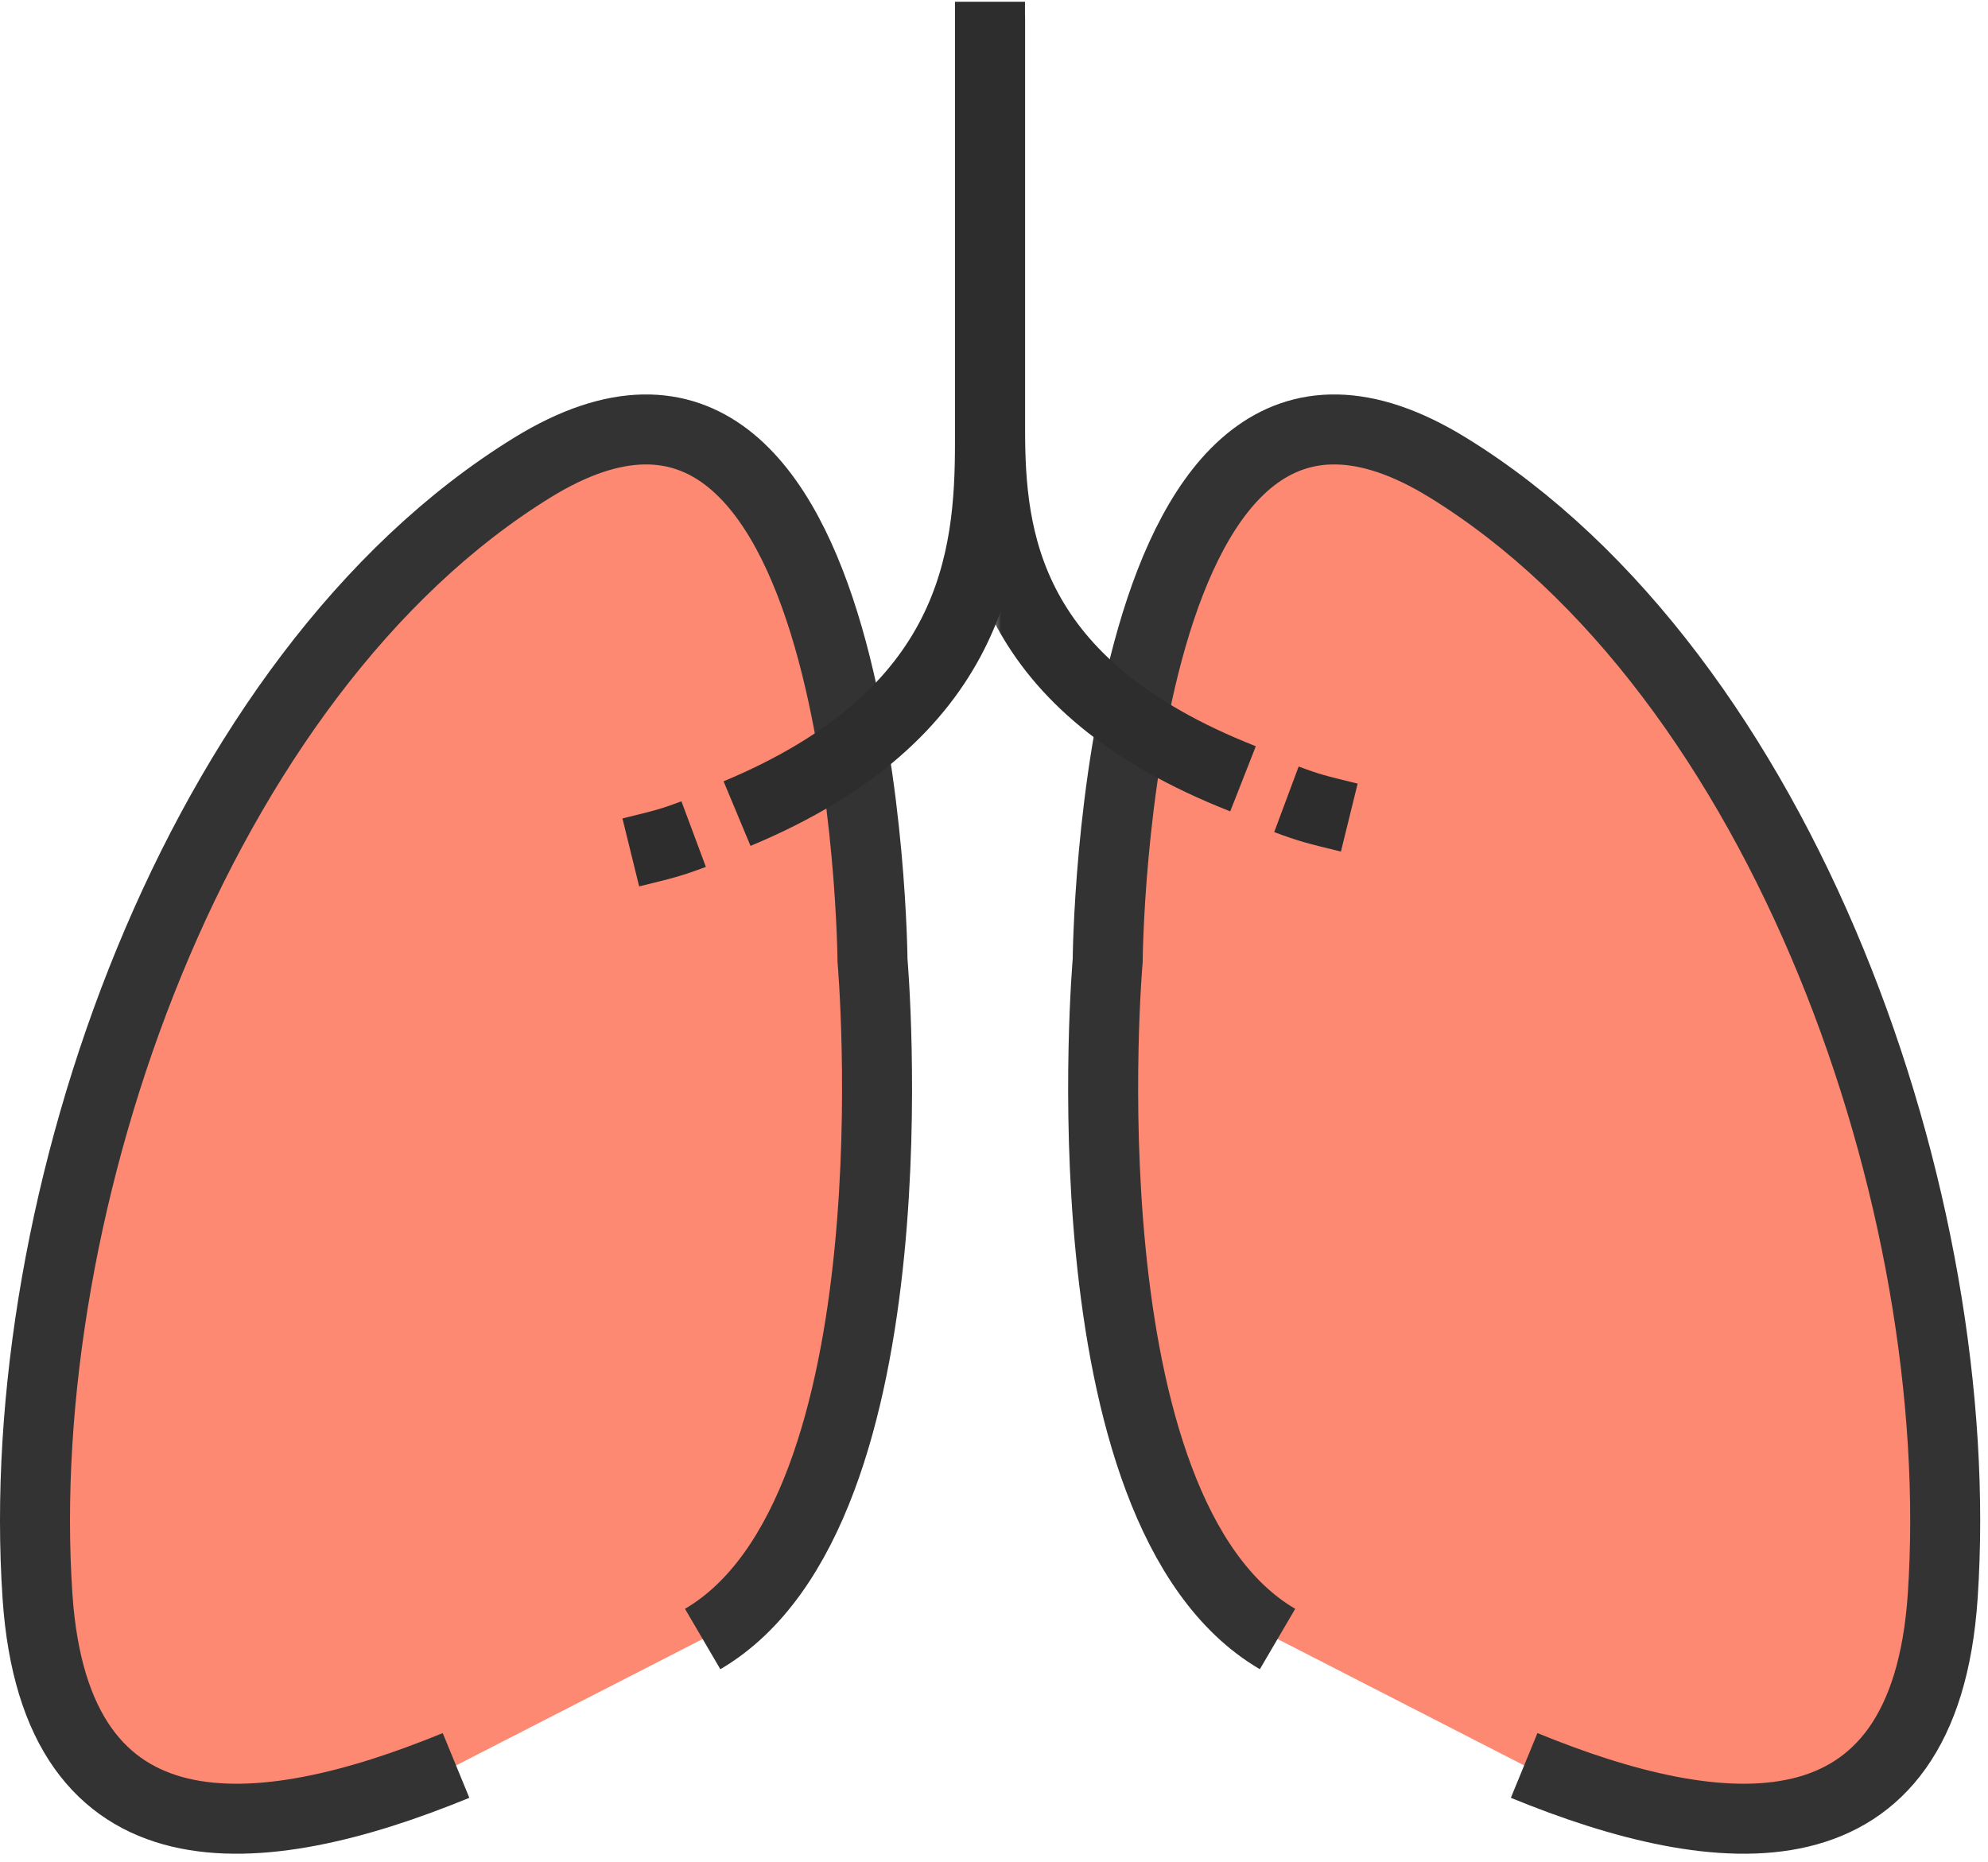 <?xml version="1.0" encoding="UTF-8"?> <svg xmlns="http://www.w3.org/2000/svg" xmlns:xlink="http://www.w3.org/1999/xlink" width="142px" height="133px" viewBox="0 0 142 133" version="1.1"><!-- Generator: Sketch 64 (93537) - https://sketch.com --><title>Icon_Treatment_37_Asthma</title><desc>Created with Sketch.</desc><defs><polygon id="path-1" points="75.721 8 95.721 8 95.721 67 75.721 67"></polygon></defs><g id="⚡️Brand-Guide" stroke="none" stroke-width="1" fill="none" fill-rule="evenodd"><g id="TC_Illustrative-Icons_Treatments" transform="translate(-372, -5359)"><g id="Icon_Treatment_37_Asthma" transform="translate(367, 5352)"><rect opacity="0.761" x="0" y="0" width="150" height="150"></rect><path d="M113.868,133.127 C127.907,138.894 142.459,140.357 143.764,121.055 C145.664,92.929 132.361,55.156 108.416,40.404 C84.471,25.653 84.121,75.622 84.121,75.622 C84.121,75.622 80.67,114.973 96.253,124.095" id="Fill-1" fill="#FD8972"></path><path d="M113.868,133.127 C127.907,138.894 142.459,140.357 143.764,121.055 C145.664,92.929 132.361,55.156 108.416,40.404 C84.471,25.653 84.121,75.622 84.121,75.622 C84.121,75.622 80.67,114.973 96.253,124.095" id="Stroke-3" stroke="#333333" stroke-width="5"></path><path d="M37.574,133.127 C23.536,138.894 8.984,140.357 7.679,121.055 C5.779,92.929 19.082,55.156 43.027,40.404 C66.972,25.653 67.322,75.622 67.322,75.622 C67.322,75.622 70.773,114.973 55.19,124.095" id="Fill-5" fill="#FD8972"></path><path d="M37.574,133.127 C23.536,138.894 8.984,140.357 7.679,121.055 C5.779,92.929 19.082,55.156 43.027,40.404 C66.972,25.653 67.322,75.622 67.322,75.622 C67.322,75.622 70.773,114.973 55.19,124.095" id="Stroke-7" stroke="#333333" stroke-width="5"></path><path d="M96.888,64.104 C98.575,64.733 98.943,64.813 101.377,65.412" id="Stroke-9" stroke="#2D2D2E" stroke-width="5" stroke-linejoin="round"></path><mask id="mask-2" fill="white"><use xlink:href="#path-1"></use></mask><g id="Clip-12"></g><path d="M75.721,8 L75.721,37.681 C75.721,45.434 76.796,55.962 93.788,62.639" id="Stroke-11" stroke="#2D2D2E" stroke-width="5" stroke-linejoin="round" mask="url(#mask-2)"></path><path d="M54.547,66.59 C52.86,67.219 52.492,67.299 50.057,67.898" id="Stroke-14" stroke="#2D2D2E" stroke-width="5" stroke-linejoin="round"></path><path d="M75.713,7.126 L75.713,38.633 C75.713,46.862 74.638,58.037 57.646,65.126" id="Stroke-16" stroke="#2D2D2E" stroke-width="5" stroke-linejoin="round"></path></g></g></g></svg> 